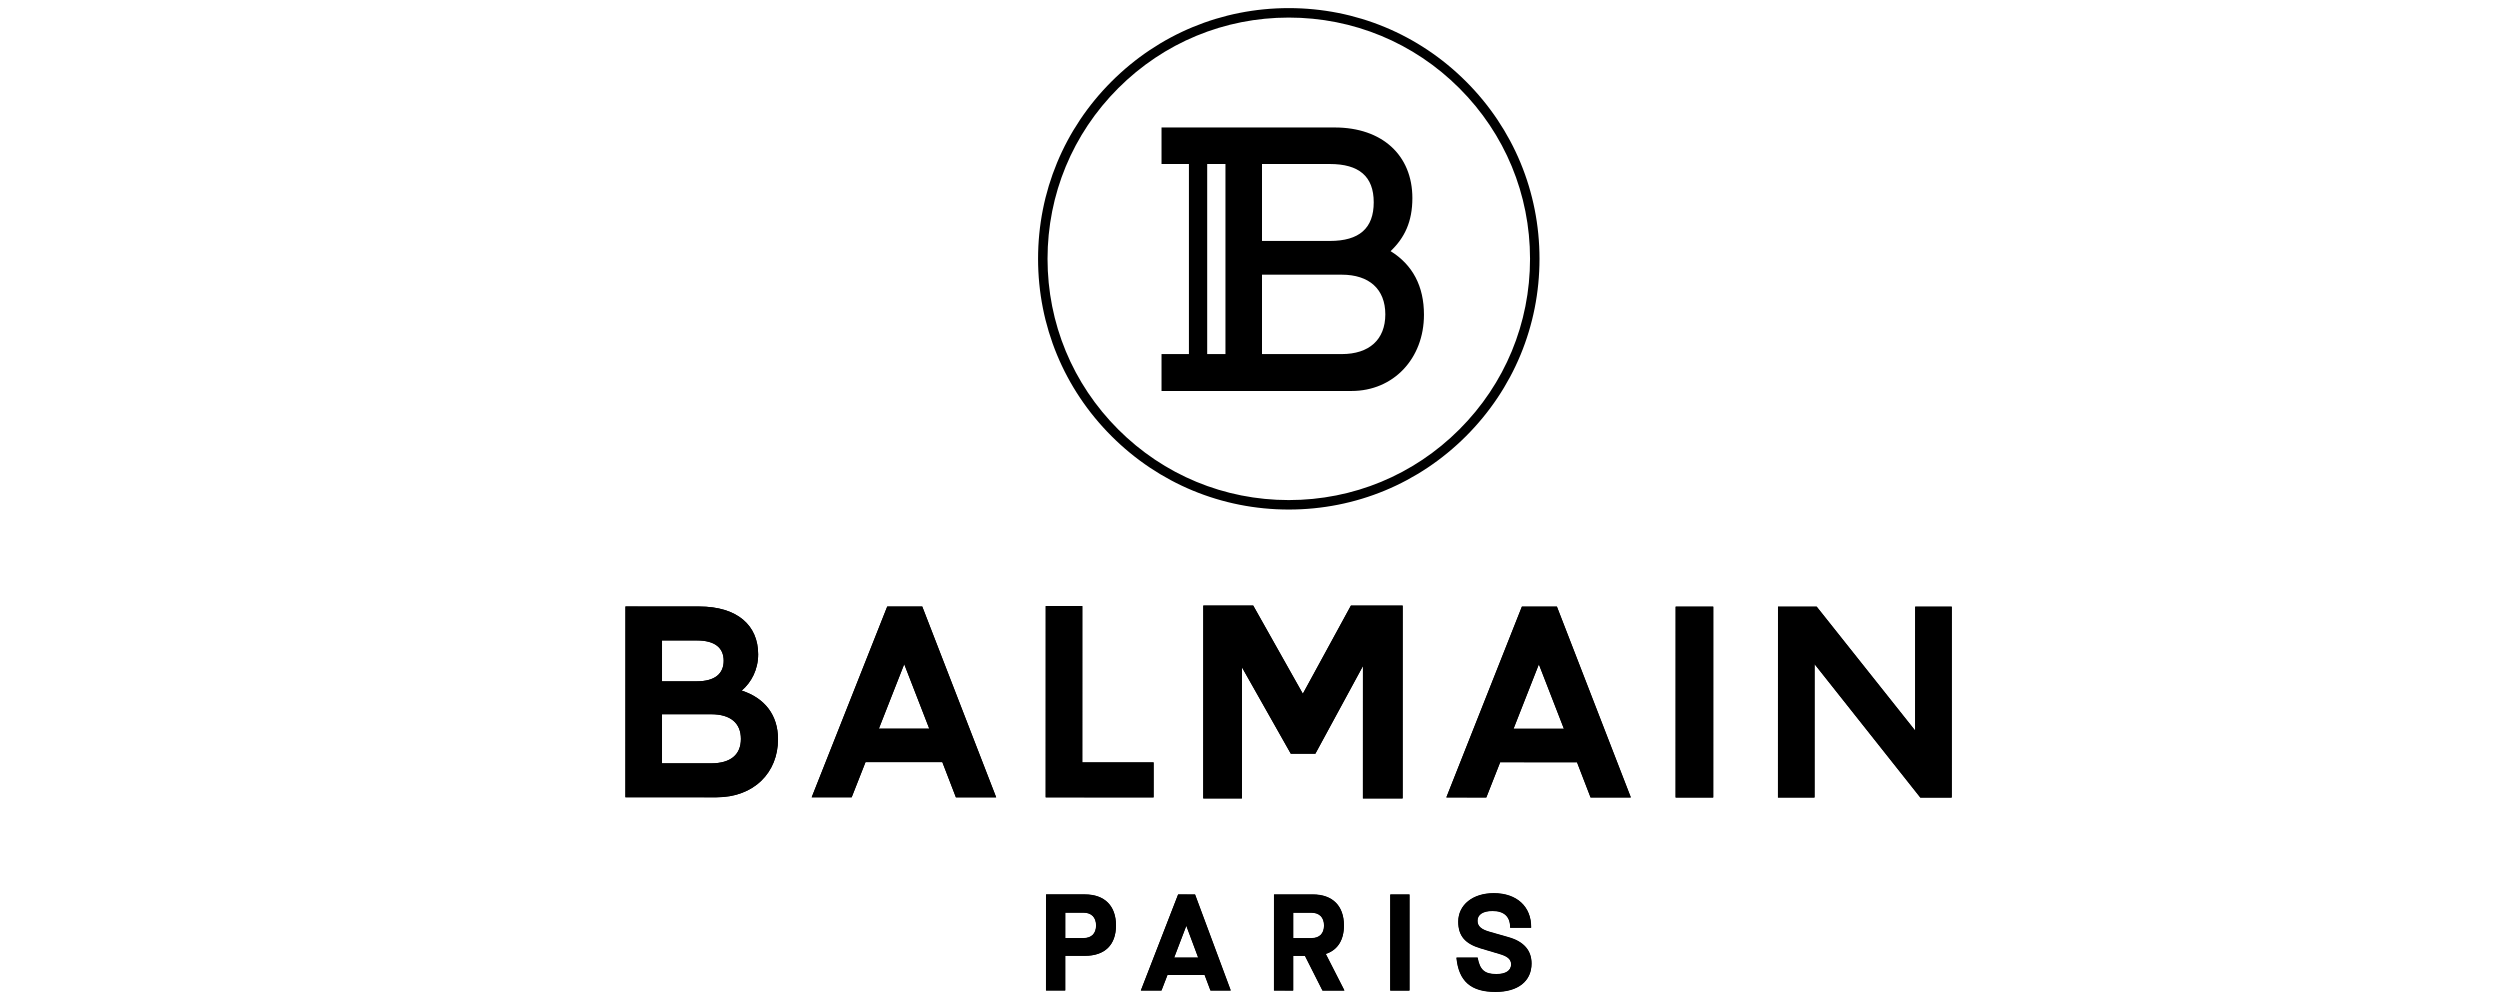 <?xml version="1.0" encoding="UTF-8"?>
<svg id="Balmain_Hair" data-name="Balmain Hair" xmlns="http://www.w3.org/2000/svg" viewBox="0 0 300 120">
  <g>
    <g>
      <path d="M89.002,82.873c1.161-.987,1.976-2.529,1.977-4.35.001-3.455-2.475-5.74-7.084-5.741l-8.842-.003-.008,22.893,10.912.004c4.547.002,7.401-2.99,7.402-6.97.001-2.9-1.597-4.937-4.356-5.833ZM79.439,81.758l.002-4.906,4.17.002c2.195.001,3.23.896,3.229,2.438-.001,1.543-1.036,2.468-3.231,2.467l-4.17-.002ZM88.906,88.673c-.001,1.882-1.224,2.931-3.576,2.93l-5.895-.002.002-5.893,5.895.002c2.352.001,3.574,1.081,3.574,2.963M114.707,95.686l4.829.002-8.866-22.896-4.202-.002-9.07,22.89,4.797.002,1.664-4.226,9.218.003,1.629,4.228ZM105.46,87.445l3.044-7.743,3.007,7.745-6.052-.002ZM129.876,72.737l-4.39-.002-.008,22.955,12.95.005.002-4.196-8.56-.003.007-18.759ZM154.894,90.455l2.947.001,5.711-10.519-.006,15.889,4.766.002.008-23.14-6.208-.002-5.773,10.581-5.954-10.585-5.989-.002-.008,23.14,4.64.002.006-15.735,5.86,10.369ZM190.866,95.713l4.829.002-8.866-22.896-4.202-.002-9.07,22.89,4.797.002,1.664-4.226,9.219.003,1.629,4.228ZM181.619,87.472l3.044-7.743,3.007,7.745-6.051-.002ZM201.069,95.717l4.515.002.008-22.893-4.515-.002-.008,22.893ZM229.821,72.834l-.005,14.871-11.816-14.875-4.641-.002-.008,22.893,4.39.002.006-16.013,12.693,16.017,3.763.001.008-22.893-4.39-.002Z"/>
      <g>
        <path d="M130.172,114.704l-2.351-.001-.001,4.164-2.305-.001.004-11.524,4.656.002c2.367.001,3.734,1.369,3.733,3.72-.001,2.336-1.338,3.641-3.735,3.64ZM130.019,112.584c.953 0,1.506-.553,1.507-1.521 0-.968-.553-1.537-1.505-1.537l-2.197-.001-.001,3.058,2.197.001Z"/>
        <path d="M144.546,116.999l-4.456-.002-.723,1.874-2.472-.001,4.474-11.523,2.028.001,4.283,11.526-2.428-.001-.706-1.875ZM143.778,114.924l-1.428-3.827-1.461,3.826,2.889.001Z"/>
        <path d="M159.079,114.484l2.242,4.395-2.628-.001-2.103-4.165-1.414-.001-.001,4.164-2.305-.001.004-11.524,4.656.002c2.366.001,3.733,1.369,3.732,3.72-.001,1.767-.769,2.95-2.183,3.411ZM157.374,112.594c.953 0,1.506-.553,1.506-1.521 0-.968-.553-1.537-1.505-1.537l-2.197-.001-.001,3.058,2.197.001Z"/>
        <path d="M166.828,107.357l2.305.001-.004,11.524-2.305-.001.004-11.524Z"/>
        <path d="M178.766,111.848l2.259.646c1.782.508,2.75,1.553,2.749,3.151-.001,2.121-1.63,3.395-4.319,3.394-2.95-.001-4.41-1.277-4.685-4.104l2.536.001c.26,1.46.829,1.982,2.243,1.983,1.137 0,1.782-.43,1.783-1.182 0-.645-.491-.984-1.382-1.245l-2.274-.677c-1.859-.554-2.688-1.491-2.688-3.197.001-2.013,1.738-3.41,4.258-3.41,2.766.001,4.517,1.615,4.485,4.135l-2.52-.001c.031-1.306-.706-2.013-2.105-2.014-1.121-0-1.813.414-1.814,1.183-0.0.692.491,1.06,1.475,1.337Z"/>
      </g>
    </g>
    <g>
      <path d="M154.654,61.145c-8.036,0-15.592-3.13-21.274-8.812-5.683-5.682-8.812-13.238-8.812-21.274,0-8.036,3.129-15.592,8.812-21.274,5.682-5.682,13.238-8.812,21.274-8.812s15.592,3.13,21.274,8.812c5.682,5.683,8.812,13.238,8.812,21.274s-3.13,15.592-8.812,21.274c-5.682,5.682-13.238,8.812-21.274,8.812ZM154.654,2.109c-7.733,0-15.003,3.011-20.471,8.479-5.468,5.468-8.479,12.738-8.479,20.471s3.011,15.003,8.479,20.471c5.468,5.468,12.738,8.479,20.471,8.479s15.003-3.011,20.471-8.479c5.468-5.468,8.479-12.738,8.479-20.471s-3.011-15.003-8.479-20.471c-5.468-5.468-12.738-8.479-20.471-8.479Z"/>
      <path d="M139.382,46.917h22.809c5.017,0,8.685-3.879,8.685-9.149,0-3.415-1.349-5.987-4.005-7.631,1.686-1.602,2.614-3.541,2.614-6.366,0-5.144-3.626-8.474-9.317-8.474h-20.785v4.385h3.288v22.809h-3.288v4.427ZM144.863,42.49v-22.809h2.192v22.809h-2.192ZM151.44,28.914v-9.233h8.137c3.499,0,5.27,1.476,5.27,4.595s-1.729,4.638-5.27,4.638h-8.137ZM151.44,42.49v-9.528h9.57c3.288,0,5.228,1.729,5.228,4.764s-1.939,4.764-5.228,4.764h-9.57Z"/>
    </g>
  </g>
  <g>
    <path d="M89.005,82.868c1.16-.987,1.975-2.53,1.975-4.35,0-3.455-2.477-5.739-7.086-5.739h-8.842v22.893h10.912c4.547,0,7.4-2.993,7.4-6.973,0-2.9-1.599-4.937-4.358-5.831ZM79.442,81.757v-4.906h4.17c2.195,0,3.23.895,3.23,2.437,0,1.543-1.035,2.468-3.23,2.468h-4.17ZM88.911,88.668c0,1.882-1.223,2.931-3.575,2.931h-5.895v-5.893h5.895c2.352,0,3.575,1.08,3.575,2.962M114.715,95.672h4.829l-8.874-22.893h-4.202l-9.062,22.893h4.797l1.662-4.227h9.218l1.63,4.227ZM105.465,87.434l3.042-7.744,3.01,7.744h-6.052ZM129.876,72.717h-4.39v22.955h12.95v-4.196h-8.56v-18.759ZM154.9,90.427h2.947l5.707-10.521v15.889h4.766v-23.14h-6.208l-5.769,10.583-5.958-10.583h-5.989v23.14h4.64v-15.735l5.864,10.367ZM190.874,95.672h4.829l-8.874-22.893h-4.202l-9.062,22.893h4.797l1.662-4.227h9.219l1.631,4.227ZM181.624,87.434l3.041-7.744,3.01,7.744h-6.051ZM201.077,95.672h4.515v-22.893h-4.515v22.893ZM229.821,72.779v14.871l-11.821-14.871h-4.641v22.893h4.39v-16.013l12.699,16.013h3.763v-22.893h-4.39Z"/>
    <g>
      <path d="M130.187,114.684h-2.351v4.164h-2.305v-11.524h4.656c2.367,0,3.734,1.368,3.734,3.718,0,2.336-1.337,3.642-3.734,3.642ZM130.033,112.564c.953,0,1.506-.553,1.506-1.521,0-.968-.553-1.537-1.506-1.537h-2.197v3.058h2.197Z"/>
      <path d="M144.562,116.974h-4.456l-.722,1.875h-2.472l4.47-11.524h2.028l4.287,11.524h-2.428l-.707-1.875ZM143.794,114.9l-1.429-3.826-1.46,3.826h2.889Z"/>
      <path d="M159.094,114.454l2.243,4.394h-2.628l-2.105-4.164h-1.414v4.164h-2.305v-11.524h4.656c2.366,0,3.734,1.368,3.734,3.718,0,1.767-.768,2.95-2.182,3.411ZM157.388,112.564c.953,0,1.506-.553,1.506-1.521,0-.968-.553-1.537-1.506-1.537h-2.197v3.058h2.197Z"/>
      <path d="M166.84,107.324h2.305v11.524h-2.305v-11.524Z"/>
      <path d="M178.78,111.811l2.259.645c1.782.507,2.75,1.552,2.75,3.15,0,2.121-1.629,3.396-4.318,3.396-2.95,0-4.41-1.275-4.687-4.103h2.536c.261,1.46.83,1.982,2.243,1.982,1.137,0,1.782-.43,1.782-1.183,0-.645-.492-.983-1.383-1.245l-2.274-.676c-1.859-.553-2.689-1.49-2.689-3.196,0-2.013,1.736-3.411,4.256-3.411,2.766,0,4.518,1.613,4.487,4.133h-2.52c.031-1.306-.707-2.013-2.105-2.013-1.121,0-1.813.415-1.813,1.183,0,.692.492,1.06,1.475,1.337Z"/>
    </g>
  </g>
</svg>
